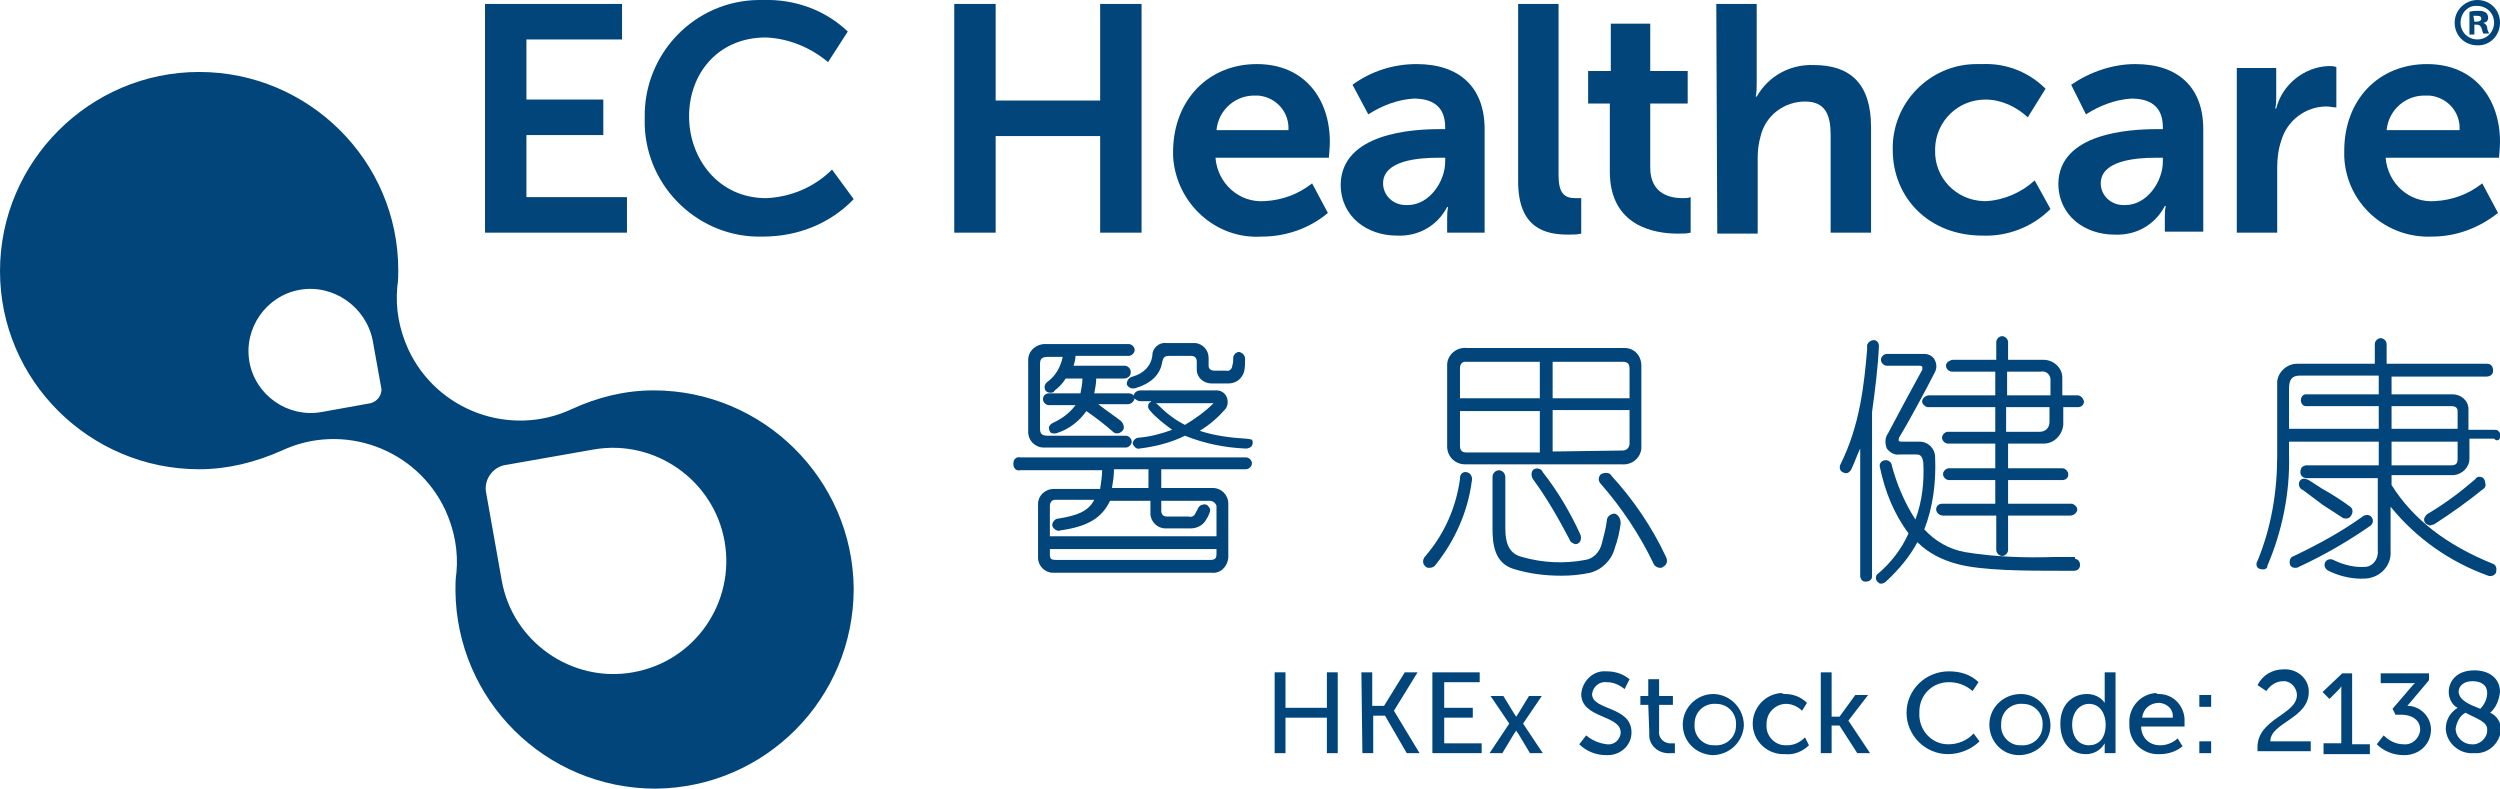 <?xml version="1.0" encoding="UTF-8"?>
<!-- Generator: Adobe Illustrator 28.0.0, SVG Export Plug-In . SVG Version: 6.00 Build 0)  -->
<svg xmlns="http://www.w3.org/2000/svg" xmlns:xlink="http://www.w3.org/1999/xlink" version="1.1" id="Layer_1" x="0px" y="0px" viewBox="0 0 253.6 80" style="enable-background:new 0 0 253.6 80;" xml:space="preserve">
<style type="text/css">
	.st0{fill:#02457A;}
</style>
<g id="圖層_2">
	<g id="navi">
		<path class="st0" d="M126.4,44.5c-1.6-0.1-3.2-0.3-4.7-0.8c1-0.6,1.8-1.3,2.6-2.2c0.3-0.4,0.3-0.9,0.1-1.3c-0.2-0.4-0.6-0.6-1-0.6    h-7.7c-0.3,0-0.7,0.2-0.7,0.6v-0.1c-0.1-0.1-0.3-0.2-0.5-0.2h-3.5c0.1-0.5,0.2-1,0.2-1.5h2.8c0.3,0,0.7-0.2,0.7-0.6c0,0,0,0,0-0.1    c0-0.3-0.3-0.6-0.6-0.6c0,0,0,0-0.1,0h-5.1c0.1-0.3,0.2-0.7,0.2-1h5.4c0.3,0,0.6-0.3,0.6-0.6c0-0.3-0.3-0.6-0.6-0.6l0,0H106    c-0.9,0-1.7,0.7-1.7,1.6v7.3c0,0.9,0.7,1.6,1.6,1.6c0,0,0.1,0,0.1,0h8.2c0.3,0,0.6-0.3,0.6-0.6c0-0.3-0.3-0.6-0.6-0.6l0,0h-7.9    c-0.6,0-0.8-0.2-0.8-0.7v-6.6c0-0.5,0.2-0.7,0.8-0.7h1.5c-0.2,1-0.7,1.9-1.5,2.5c-0.3,0.2-0.4,0.5-0.3,0.8s0.5,0.4,0.8,0.3    c0.1,0,0.1-0.1,0.2-0.2c0.4-0.3,0.8-0.7,1.1-1.2h1.7c0,0.5-0.1,1-0.2,1.5h-3.2c-0.3,0-0.6,0.2-0.6,0.6c0,0,0,0,0,0    c0,0.3,0.3,0.6,0.6,0.6c0,0,0,0,0,0h2.7c-0.6,0.8-1.4,1.4-2.3,1.8c-0.2,0.1-0.4,0.3-0.4,0.5c0,0.2,0.1,0.4,0.2,0.5    c0.2,0.1,0.5,0.1,0.7,0c1.2-0.4,2.2-1.2,2.9-2.2c1,0.7,1.8,1.3,2.7,2.1c0.2,0.2,0.5,0.2,0.7,0.1c0.2-0.1,0.4-0.3,0.4-0.5    c0-0.3-0.1-0.5-0.3-0.7c-0.5-0.4-1.4-1-2.3-1.7h3c0.3,0,0.6-0.2,0.7-0.6c0,0,0,0.1,0.1,0.1c0.1,0.1,0.3,0.2,0.5,0.2h1.1    c-0.1,0.1-0.3,0.2-0.3,0.3c-0.1,0.3,0,0.5,0.2,0.7c0.6,0.7,1.4,1.3,2.2,1.9c-1.1,0.4-2.2,0.7-3.4,0.8c-0.3,0-0.6,0.3-0.6,0.6    c0,0,0,0,0,0c0.1,0.3,0.4,0.6,0.7,0.5c0,0,0,0,0,0c1.6-0.2,3.2-0.6,4.6-1.3c2,0.8,4,1.2,6.1,1.3h0.1c0.2,0,0.5-0.1,0.6-0.3    c0.1-0.2,0.1-0.4,0-0.6C126.9,44.6,126.7,44.5,126.4,44.5z M123,41c-0.8,0.8-1.8,1.5-2.8,2.1c-1-0.5-1.9-1.2-2.7-2    c-0.1-0.1-0.2-0.2-0.3-0.2h5.8c0,0,0.1,0,0.2,0C123.2,40.8,123.1,40.9,123,41z"></path>
		<path class="st0" d="M126.4,46.4h-22.9c-0.4-0.1-0.7,0.2-0.7,0.6c0,0,0,0,0,0.1c0,0.4,0.3,0.7,0.7,0.6c0,0,0,0,0,0h8.3    c0,0.6-0.1,1.2-0.2,1.9h-4.7c-0.9,0-1.6,0.7-1.6,1.5v5.5c0,0.8,0.7,1.5,1.5,1.5c0,0,0.1,0,0.1,0h16c0.9,0.1,1.6-0.6,1.7-1.5    c0,0,0,0,0,0v-5.5c0-0.9-0.7-1.6-1.6-1.6c0,0,0,0,0,0h-5.2v-1.9h8.6c0.3,0,0.6-0.3,0.6-0.6c0,0,0,0,0,0    C127,46.7,126.7,46.4,126.4,46.4z M123.4,55.7v0.5c0,0.5-0.2,0.6-0.7,0.6h-15.5c-0.6,0-0.7-0.1-0.7-0.6v-0.5H123.4z M107.4,52.6    c-0.3,0-0.5,0.2-0.6,0.4c-0.1,0.2-0.1,0.4,0.1,0.6c0.2,0.2,0.4,0.3,0.7,0.2c2.8-0.4,4.2-1.3,5-3h4.1v1.3c0,0.8,0.7,1.5,1.5,1.5    c0,0,0.1,0,0.1,0h2.5c0.6,0,1.2-0.3,1.5-0.8c0.2-0.3,0.3-0.5,0.4-0.8c0.1-0.2,0.1-0.4-0.1-0.6c-0.1-0.2-0.4-0.3-0.6-0.2    c-0.2,0-0.4,0.2-0.5,0.4c0,0.1-0.1,0.2-0.1,0.2l-0.1,0.2c-0.1,0.3-0.4,0.5-0.7,0.4h-2.2c-0.4,0-0.6-0.2-0.6-0.6v-1h4.9    c0.3,0,0.6,0.2,0.7,0.5c0,0,0,0.1,0,0.1v3h-16.9v-3.1c0-0.3,0.2-0.6,0.5-0.6c0,0,0.1,0,0.1,0h3.9    C110.4,51.9,109.2,52.3,107.4,52.6L107.4,52.6z M112.8,49.5c0.1-0.6,0.2-1.2,0.2-1.9h3.5v1.9H112.8z"></path>
		<path class="st0" d="M114.3,39c0.1,0.2,0.3,0.4,0.6,0.4c0.1,0,0.2,0,0.2,0c1.7-0.5,2.6-1.4,2.8-2.7c0.1-0.4,0.2-0.6,0.7-0.6h2.2    c0.4,0,0.6,0.2,0.6,0.6v0.8c0,0.8,0.7,1.4,1.5,1.4h1.7c0.8,0,1.4-0.5,1.6-1.2c0.1-0.4,0.1-0.8,0.1-1.3c0-0.3-0.2-0.6-0.6-0.7    c0,0,0,0,0,0c-0.3,0-0.6,0.3-0.6,0.6c0,0,0,0,0,0c0,0.3,0,0.5-0.1,0.8c0,0.3-0.3,0.6-0.6,0.5c0,0,0,0,0,0h-1.2    c-0.4,0-0.6-0.2-0.6-0.5v-0.8c0-0.8-0.6-1.4-1.3-1.5c-0.1,0-0.1,0-0.2,0h-2.8c-0.7-0.1-1.4,0.5-1.4,1.2c0,0,0,0,0,0    c-0.1,1.1-0.9,1.9-2,2.2C114.5,38.3,114.3,38.6,114.3,39C114.3,39,114.3,39,114.3,39z"></path>
		<path class="st0" d="M155.6,47.6c-0.3,0.2-0.3,0.7-0.1,1c0,0,0,0,0,0c1.4,1.9,2.6,4,3.7,6.1c0.1,0.3,0.3,0.4,0.6,0.5l0,0    c0.2,0,0.4-0.1,0.5-0.3c0.1-0.2,0.1-0.5,0-0.7c-1-2.2-2.3-4.4-3.8-6.3C156.4,47.6,156,47.4,155.6,47.6z"></path>
		<path class="st0" d="M163.5,48.3c-0.2-0.4-0.7-0.4-1.1-0.2c0,0,0,0,0,0c-0.3,0.3-0.3,0.7,0,1c2.1,2.4,3.9,5.1,5.3,8    c0.1,0.3,0.4,0.5,0.7,0.5c0.1,0,0.2,0,0.3-0.1c0.4-0.2,0.5-0.6,0.3-1C167.6,53.5,165.7,50.7,163.5,48.3z"></path>
		<path class="st0" d="M163.8,52.1c-0.4,0-0.8,0.3-0.8,0.7c0,0,0,0,0,0c-0.1,0.8-0.3,1.5-0.5,2.3c-0.2,0.9-0.9,1.6-1.7,1.7    c-2.1,0.4-4.3,0.3-6.4-0.3c-1.2-0.3-1.7-1.2-1.7-2.9v-5.2c0-0.2-0.1-0.4-0.2-0.5c-0.1-0.1-0.3-0.2-0.4-0.2c-0.4,0-0.7,0.3-0.7,0.7    c0,0,0,0,0,0v5.2c0,1.6,0.2,3.5,2.1,4.1c1.6,0.5,3.2,0.7,4.9,0.7c1,0,2-0.1,2.9-0.3c1.2-0.3,2.2-1.3,2.5-2.5    c0.3-0.8,0.5-1.7,0.6-2.5C164.4,52.5,164.1,52.2,163.8,52.1z"></path>
		<path class="st0" d="M148.8,47.1h15.7c1,0.1,1.9-0.6,2-1.6c0-0.1,0-0.1,0-0.2v-8.2c0-1-0.7-1.8-1.7-1.8c-0.1,0-0.2,0-0.3,0h-15.7    c-1-0.1-1.9,0.6-2,1.6c0,0.1,0,0.2,0,0.3v8.1c0,1,0.8,1.8,1.8,1.8C148.7,47.1,148.7,47.1,148.8,47.1z M156.2,41.7v4.2h-7.4    c-0.5,0-0.7-0.2-0.7-0.7v-3.5L156.2,41.7z M148.7,36.7h7.5v3.7h-8.1v-3.1c0-0.3,0.2-0.6,0.5-0.6C148.6,36.7,148.6,36.7,148.7,36.7    L148.7,36.7z M157.5,40.4v-3.7h7.1c0.5,0,0.7,0.2,0.7,0.7v3H157.5z M157.5,45.8v-4.2h7.8v3.4c0,0.4-0.3,0.7-0.7,0.7c0,0,0,0,0,0    L157.5,45.8z"></path>
		<path class="st0" d="M148.8,47.9c-0.4-0.1-0.7,0.2-0.7,0.6c0,0,0,0,0,0.1c-0.4,2.9-1.6,5.6-3.5,7.8c-0.2,0.2-0.3,0.5-0.2,0.8    c0.1,0.2,0.3,0.4,0.5,0.4h0.1c0.3,0,0.5-0.1,0.7-0.4l0,0c1.9-2.4,3.2-5.3,3.6-8.4C149.4,48.4,149.2,48,148.8,47.9    C148.8,47.9,148.8,47.9,148.8,47.9z"></path>
		<path class="st0" d="M210.7,40.1h-1.5v-1.8c0-1-0.9-1.8-1.9-1.8c0,0,0,0,0,0h-3.6v-1.8c0-0.3-0.3-0.6-0.6-0.6    c-0.3,0-0.6,0.3-0.6,0.6v1.8h-4.4c-0.2,0-0.3,0.1-0.5,0.2c-0.1,0.1-0.2,0.2-0.2,0.4c0,0.3,0.3,0.6,0.6,0.6c0,0,0,0,0,0h4.4v2.4    h-6.7c-0.3,0-0.6,0.2-0.7,0.5s0.2,0.6,0.5,0.7c0.1,0,0.1,0,0.2,0h6.7v2.5h-4.8c-0.3,0-0.6,0.3-0.6,0.6s0.3,0.6,0.6,0.6h4.8v2.5    h-4.7c-0.3,0-0.6,0.3-0.6,0.6s0.3,0.6,0.6,0.6h4.7v2.4h-5.4c-0.3,0-0.6,0.2-0.6,0.6c0,0,0,0,0,0c0,0.1,0.1,0.3,0.2,0.4    c0.1,0.1,0.3,0.2,0.5,0.2h5.4v3.5c0,0.3,0.3,0.6,0.6,0.6c0.3,0,0.6-0.3,0.6-0.6v-3.5h6.3c0.3,0,0.6-0.2,0.7-0.5s-0.2-0.6-0.5-0.7    c-0.1,0-0.1,0-0.2,0h-6.3v-2.4h5.5c0.3,0,0.6-0.2,0.6-0.5c0,0,0,0,0-0.1c0-0.3-0.3-0.6-0.6-0.6c0,0,0,0,0,0h-5.5V45h3.6    c1.1,0,1.9-0.9,2-1.9v-1.8h1.5c0.3,0,0.6-0.2,0.6-0.6c0,0,0,0,0,0C211.3,40.4,211.1,40.1,210.7,40.1    C210.7,40.1,210.7,40.1,210.7,40.1z M203.6,40.1v-2.4h3.4c0.5-0.1,0.9,0.2,1,0.7c0,0.1,0,0.1,0,0.2v1.5H203.6z M207.9,41.3v1.5    c0,0.6-0.4,1-1,1c0,0,0,0-0.1,0h-3.3v-2.5L207.9,41.3z"></path>
		<path class="st0" d="M190.6,35.1c0-0.3-0.2-0.6-0.5-0.6c0,0,0,0,0,0c-0.3,0-0.6,0.2-0.7,0.5v0.5c-0.3,3.4-0.7,7.6-2.7,11.6    c-0.1,0.2-0.1,0.4,0,0.6c0.1,0.2,0.4,0.3,0.6,0.3c0.2,0,0.4-0.2,0.5-0.4c0.3-0.6,0.6-1.5,0.9-2.1v12.9c0,0.3,0.2,0.6,0.5,0.6    c0,0,0,0,0.1,0c0.3,0,0.6-0.2,0.6-0.5c0,0,0,0,0,0V41.8C190.2,39.6,190.5,37.3,190.6,35.1z"></path>
		<path class="st0" d="M210.4,56.5h-2c-3,0.1-6.1,0-9.1-0.5c-1.6-0.3-3-1.1-4.1-2.3c0.9-2.3,1.2-4.8,1.1-7.3c0-0.9-0.7-1.6-1.6-1.6    h-1.8c-0.1,0-0.2,0-0.3-0.1c0-0.1,0-0.3,0.1-0.4c0.8-1.3,2.8-5,3.5-6.4c0.3-0.5,0.3-1,0-1.5c-0.2-0.3-0.6-0.5-1-0.5h-3.8    c-0.3,0-0.6,0.3-0.6,0.6s0.3,0.6,0.6,0.6h3.3c0.1,0,0.2,0,0.3,0.1c0,0.1,0,0.2,0,0.3c-1,1.8-2.6,4.8-3.5,6.5    c-0.3,0.4-0.3,1-0.1,1.5c0.3,0.4,0.8,0.7,1.3,0.6h1.7c0.5,0,0.6,0.3,0.7,0.8c0.1,2-0.1,3.9-0.8,5.8c-1.1-1.7-1.9-3.6-2.4-5.5    c0-0.3-0.4-0.6-0.7-0.5c0,0,0,0-0.1,0c-0.3,0.1-0.5,0.4-0.4,0.7c0,0,0,0,0,0c0.5,2.4,1.4,4.7,2.9,6.7c-0.7,1.6-1.8,3-3.1,4.1    c-0.2,0.1-0.2,0.3-0.2,0.5c0,0.2,0.2,0.4,0.4,0.5h0.2c0.1,0,0.3-0.1,0.4-0.2c1.3-1.2,2.4-2.5,3.2-4c1.1,1.1,2.5,1.8,4,2.2    c2.5,0.7,7.1,0.7,10.8,0.7h1.1c0.3,0,0.6-0.2,0.6-0.6c0,0,0,0,0,0c0-0.3-0.2-0.6-0.5-0.6C210.5,56.5,210.5,56.5,210.4,56.5z"></path>
		<path class="st0" d="M251.7,48.4c-0.2-0.1-0.5,0-0.6,0.2c-1.5,1.3-3.1,2.5-4.8,3.5c-0.2,0.1-0.4,0.4-0.4,0.6    c0,0.2,0.1,0.4,0.3,0.5c0.1,0,0.2,0.1,0.3,0.1c0.1,0,0.3-0.1,0.4-0.1c1.7-1.1,3.4-2.3,5-3.6c0.2-0.1,0.3-0.4,0.2-0.6    C252.1,48.7,251.9,48.4,251.7,48.4z"></path>
		<path class="st0" d="M253.5,44.6c0.2-0.3,0.2-0.7-0.1-0.9c-0.1-0.1-0.2-0.1-0.4-0.1h-2.6v-2.1c0-0.9-0.8-1.5-1.6-1.5h-6.2v-1.8    h9.6c0.4,0,0.7-0.2,0.7-0.6s-0.2-0.7-0.6-0.7c-0.1,0-0.1,0-0.2,0h-10v-2c0-0.3-0.3-0.6-0.6-0.6c-0.3,0-0.6,0.3-0.6,0.6v2H233    c-1.1,0-2.1,1-2,2.1c0,0,0,0.1,0,0.1v7.1c0,3.7-0.6,7.3-2,10.7c-0.2,0.3-0.1,0.7,0.2,0.8s0.7,0.1,0.8-0.2c0,0,0-0.1,0-0.1    c1.5-3.5,2.3-7.4,2.2-11.2v-1.4h9.1v2.4h-7.3c-0.2,0-0.4,0.1-0.5,0.2c-0.2,0.3-0.2,0.7,0,0.9c0.1,0.1,0.3,0.2,0.4,0.2h7.3v7.3    c0.1,0.8-0.4,1.6-1.2,1.7c-1.1,0.1-2.3-0.2-3.3-0.7c-0.2-0.1-0.4-0.1-0.6,0c-0.2,0.1-0.3,0.3-0.3,0.5c0,0.3,0.2,0.5,0.4,0.6    c1,0.5,2.2,0.8,3.3,0.8c0.3,0,0.7,0,1-0.1c1.2-0.3,2.1-1.4,2-2.7v-4.5c2.6,3.2,6,5.6,9.9,7c0.3,0.1,0.6,0,0.8-0.3c0,0,0,0,0-0.1    c0.1-0.3,0-0.7-0.3-0.8c0,0,0,0,0,0c-4.7-1.9-8.1-4.5-10.3-8v-1h6.3c0.9-0.1,1.6-0.8,1.6-1.7v-2h2.5    C253.2,44.7,253.3,44.7,253.5,44.6z M242.6,43.5v-2.3h6.1c0.4,0,0.6,0.2,0.6,0.5v1.8H242.6z M249.3,44.8v1.8    c0,0.3-0.1,0.6-0.6,0.6h-6.1v-2.4H249.3z M233.4,40.6c0,0.3,0.2,0.6,0.5,0.6c0,0,0,0,0,0h7.4v2.3h-9.1v-4.1c0-0.9,0.3-1.3,1.1-1.3    h8V40h-7.4C233.6,40,233.4,40.3,233.4,40.6C233.4,40.6,233.4,40.6,233.4,40.6z"></path>
		<path class="st0" d="M235.6,51.2l2,1.3c0.1,0.1,0.3,0.1,0.4,0.1c0.2,0,0.4-0.1,0.5-0.3c0.2-0.3,0.2-0.7-0.1-0.9c0,0,0,0,0,0l0,0    c-0.8-0.6-1.9-1.3-2.8-1.8l-1.4-0.9c-0.2-0.1-0.5-0.2-0.7-0.1c-0.2,0.1-0.3,0.3-0.3,0.5c0,0.2,0.1,0.5,0.4,0.6L235.6,51.2z"></path>
		<path class="st0" d="M240.6,52.5c-0.2-0.3-0.5-0.3-0.8-0.2c0,0,0,0,0,0c-2.2,1.6-4.6,2.9-7.1,4.1c-0.4,0.1-0.5,0.5-0.4,0.9    c0,0,0,0,0,0c0.1,0.2,0.3,0.3,0.5,0.3c0.1,0,0.3,0,0.4-0.1c2.6-1.2,5-2.6,7.3-4.2C240.7,53.1,240.8,52.8,240.6,52.5    C240.6,52.5,240.6,52.5,240.6,52.5z"></path>
		<path class="st0" d="M66.3,39.6c-2.9,0-5.7,0.7-8.3,1.9l0,0c-6.2,2.9-13.7,0.2-16.6-6.1c-0.9-2-1.3-4.1-1.1-6.3l0,0    c0.1-0.6,0.1-1.2,0.1-1.7c0-11.1-9.1-20.1-20.2-20.1S0,16.4,0,27.5c0,11.1,9.1,20.1,20.2,20.1c2.9,0,5.7-0.7,8.4-1.9l0,0    c6.2-2.9,13.7-0.2,16.6,6.1c0.9,2,1.3,4.1,1.1,6.3l0,0c-0.1,0.6-0.1,1.2-0.1,1.8C46.3,71,55.3,80,66.5,80    c11.1-0.1,20.1-9.1,20.1-20.3C86.5,48.6,77.4,39.6,66.3,39.6z M37.6,40.9l-5,0.9c-3.4,0.6-6.7-1.7-7.3-5.1    c-0.6-3.4,1.7-6.7,5.1-7.3c3.4-0.6,6.7,1.7,7.4,5.1l0.9,5C38.7,40.1,38.3,40.7,37.6,40.9z M64.2,68.2C58,69.3,52,65.1,50.9,58.9    l-1.6-9c-0.2-1.2,0.6-2.4,1.8-2.7c0,0,0,0,0,0l9.1-1.6l0,0c6.2-1.1,12.2,3.1,13.3,9.3S70.5,67.1,64.2,68.2L64.2,68.2L64.2,68.2z"></path>
		<path class="st0" d="M49.2,0.4h13.9V4h-9.7v6.1h7.8v3.6h-7.8V20h10.2v3.6H49.2V0.4z"></path>
		<path class="st0" d="M77.4,0c3.2-0.1,6.3,1,8.6,3.2l-2,3.1c-1.8-1.5-4-2.4-6.3-2.5c-4.9,0-7.8,3.7-7.8,8s3,8.3,7.8,8.3    c2.5-0.1,4.9-1.1,6.7-2.9l2.2,3c-2.4,2.5-5.7,3.8-9.2,3.8c-6.4,0.2-11.8-4.9-12-11.3c0-0.3,0-0.5,0-0.8C65.3,5.5,70.4,0.1,76.9,0    C77.1,0,77.2,0,77.4,0z"></path>
		<path class="st0" d="M96.8,0.4h4.2v9.8h10.6V0.4h4.2v23.2h-4.2v-9.8H101v9.8h-4.2V0.4z"></path>
		<path class="st0" d="M127.5,6.5c4.8,0,7.4,3.5,7.4,7.9c0,0.5-0.1,1.6-0.1,1.6h-11.5c0.2,2.6,2.4,4.6,5,4.4    c1.8-0.1,3.4-0.7,4.8-1.8l1.6,3c-1.9,1.6-4.3,2.4-6.7,2.4c-4.7,0.3-8.7-3.4-9-8.1c0-0.2,0-0.4,0-0.7    C119.1,10.1,122.6,6.5,127.5,6.5z M130.7,13.2c0.1-1.8-1.2-3.3-3-3.5c-0.1,0-0.2,0-0.3,0c-2-0.1-3.8,1.4-4,3.5H130.7z"></path>
		<path class="st0" d="M146,13.1h0.6v-0.2c0-2.2-1.4-2.9-3.2-2.9c-1.6,0.1-3.2,0.7-4.6,1.6l-1.6-3c1.9-1.4,4.2-2.1,6.5-2.1    c4.4,0,6.9,2.4,6.9,6.6v10.5h-3.8v-1.4c0-0.4,0-0.8,0.1-1.2h-0.1c-1,1.9-2.9,3-5.1,2.9c-3,0-5.7-1.9-5.7-5.2    C136.1,13.5,143.3,13.1,146,13.1z M142.8,20.8c2.2,0,3.8-2.4,3.8-4.4V16h-0.7c-2.1,0-5.6,0.3-5.6,2.6c0,1.2,1,2.2,2.3,2.2    C142.7,20.8,142.8,20.8,142.8,20.8L142.8,20.8z"></path>
		<path class="st0" d="M154,0.4h4.1v17.4c0,1.8,0.6,2.3,1.7,2.3c0.3,0,0.6,0,0.6,0v3.6c-0.4,0.1-0.9,0.1-1.3,0.1    c-2.3,0-5.1-0.6-5.1-5.4L154,0.4z"></path>
		<path class="st0" d="M163.3,10.5h-2.2V7.2h2.3V2.4h4v4.8h3.8v3.3h-3.8V17c0,2.8,2.2,3.1,3.3,3.1c0.3,0,0.5,0,0.8-0.1v3.6    c-0.4,0.1-0.8,0.1-1.3,0.1c-2.3,0-6.9-0.7-6.9-6.3L163.3,10.5z"></path>
		<path class="st0" d="M174.1,0.4h4.1v8c0,0.5,0,0.9-0.1,1.4h0.1c1.2-2.1,3.4-3.3,5.8-3.2c3.7,0,5.8,1.9,5.8,6.3v10.7h-4.1v-9.9    c0-2-0.5-3.4-2.6-3.4c-2.1,0-4,1.4-4.5,3.5c-0.2,0.7-0.3,1.4-0.3,2.2v7.7h-4.1L174.1,0.4z"></path>
		<path class="st0" d="M201.1,6.5c2.4-0.1,4.7,0.8,6.4,2.5l-1.8,2.9c-1.2-1.1-2.7-1.8-4.3-1.8c-2.8,0-5,2.2-5.1,4.9    c0,0.1,0,0.2,0,0.2c-0.1,2.8,2.1,5.1,4.9,5.2c0.1,0,0.2,0,0.3,0c1.8-0.1,3.6-0.9,4.9-2.1l1.6,2.9c-1.8,1.8-4.3,2.8-6.9,2.7    c-5.5,0-9.1-3.9-9.1-8.7c-0.1-4.8,3.8-8.7,8.5-8.7C200.8,6.5,200.9,6.5,201.1,6.5z"></path>
		<path class="st0" d="M218.8,13.1h0.6v-0.2c0-2.2-1.4-2.9-3.2-2.9c-1.6,0.1-3.2,0.7-4.6,1.6l-1.5-3c1.9-1.3,4.2-2.1,6.5-2.1    c4.4,0,6.9,2.4,6.9,6.6v10.4h-3.9v-1.4c0-0.4,0-0.8,0.1-1.2h-0.1c-1,1.9-2.9,3-5.1,2.9c-3,0-5.7-1.9-5.7-5.2    C208.9,13.5,216,13.1,218.8,13.1z M215.6,20.8c2.2,0,3.8-2.4,3.8-4.4V16h-0.7c-2.1,0-5.6,0.3-5.6,2.6c0,1.2,1,2.2,2.3,2.2    C215.4,20.8,215.5,20.8,215.6,20.8z"></path>
		<path class="st0" d="M226.9,6.9h4v2.9c0,0.4,0,0.8-0.1,1.2h0.1c0.6-2.4,2.8-4.2,5.3-4.3c0.3,0,0.5,0,0.8,0.1v4.1    c-0.3,0-0.7-0.1-1-0.1c-2.1,0-4,1.4-4.6,3.5c-0.3,0.9-0.4,1.8-0.4,2.7v6.6h-4.1L226.9,6.9z"></path>
		<path class="st0" d="M246.2,6.5c4.8,0,7.4,3.5,7.4,7.9c0,0.5-0.1,1.6-0.1,1.6H242c0.2,2.6,2.4,4.6,5,4.4c1.8-0.1,3.4-0.7,4.8-1.8    l1.6,3c-1.9,1.5-4.2,2.4-6.7,2.4c-4.7,0.2-8.7-3.4-8.9-8.1c0-0.2,0-0.4,0-0.6C237.8,10.1,241.3,6.5,246.2,6.5z M249.5,13.2    c0.1-1.8-1.2-3.3-3-3.5c-0.1,0-0.2,0-0.4,0c-2-0.1-3.8,1.4-4,3.5H249.5z"></path>
		<path class="st0" d="M129.3,68.2h1.1v3.6h4.2v-3.6h1.1v8.2h-1.1v-3.6h-4.2v3.6h-1.1V68.2z"></path>
		<path class="st0" d="M138.1,68.2h1.1v3.4h1.2l2.1-3.4h1.3l-2.4,3.9l0,0l2.6,4.3h-1.3l-2.2-3.8h-1.2v3.8h-1.1L138.1,68.2z"></path>
		<path class="st0" d="M145.3,68.2h4.8v1h-3.6v2.6h2.9v1h-2.9v2.6h3.8v1h-5L145.3,68.2z"></path>
		<path class="st0" d="M153.8,74.1c0,0-0.1,0.2-0.2,0.3l-1.2,2h-1.3l2-3l-1.9-2.8h1.3l1.1,1.8l0.2,0.3l0,0l0.2-0.3l1.1-1.8h1.3    l-1.9,2.8l2,3h-1.3l-1.2-2C153.9,74.3,153.8,74.1,153.8,74.1L153.8,74.1z"></path>
		<path class="st0" d="M160.9,74.6c0.6,0.5,1.3,0.8,2.1,0.9c0.7,0.1,1.3-0.4,1.4-1.1c0,0,0-0.1,0-0.1c0-1.8-4-1.4-4-3.9    c0.1-1.3,1.2-2.4,2.5-2.3c0,0,0.1,0,0.1,0c0.9,0,1.7,0.3,2.3,0.8l-0.5,1c-0.5-0.4-1.1-0.7-1.8-0.7c-0.7-0.1-1.4,0.4-1.5,1.2    c0,0,0,0,0,0c0,1.7,4,1.2,4,3.9c0,1.3-1.1,2.3-2.4,2.3c-0.1,0-0.1,0-0.2,0c-1,0-2-0.4-2.7-1.1L160.9,74.6z"></path>
		<path class="st0" d="M167.2,71.5h-0.8v-0.9h0.8v-1.7h1.1v1.7h1.4v0.9h-1.4v2.6c-0.1,0.6,0.3,1.2,1,1.3c0.1,0,0.2,0,0.3,0    c0.1,0,0.2,0,0.3,0v1c-0.1,0-0.3,0-0.4,0c-1.1,0.1-2.1-0.6-2.2-1.7c0-0.2,0-0.3,0-0.5L167.2,71.5z"></path>
		<path class="st0" d="M173.9,70.4c1.7,0.1,3,1.5,3,3.2c-0.1,1.7-1.5,3-3.2,3c-1.7-0.1-3-1.4-3-3.1c0-1.7,1.4-3.1,3.1-3.1    C173.8,70.4,173.8,70.4,173.9,70.4z M173.9,75.6c1.2,0.1,2.2-0.8,2.2-2c0.1-1.2-0.8-2.2-2-2.2c-1.2-0.1-2.2,0.8-2.2,2    c0,0,0,0.1,0,0.1c-0.1,1.1,0.8,2.1,1.9,2.1C173.8,75.6,173.8,75.6,173.9,75.6z"></path>
		<path class="st0" d="M181.1,70.4c0.8,0,1.6,0.3,2.2,0.9l-0.5,0.8c-0.4-0.4-1-0.7-1.6-0.7c-1.1,0-2,0.9-2,2c0,0,0,0.1,0,0.1    c-0.1,1.1,0.8,2.1,1.9,2.1c0.1,0,0.1,0,0.2,0c0.7,0,1.3-0.3,1.8-0.8l0.4,0.8c-0.6,0.6-1.5,1-2.4,0.9c-1.7,0.1-3.2-1.2-3.3-2.9    c-0.1-1.7,1.2-3.2,2.9-3.3C180.9,70.4,181,70.4,181.1,70.4L181.1,70.4z"></path>
		<path class="st0" d="M184.7,68.2h1.1v4.5h0.8l1.6-2.2h1.3l-2,2.6l0,0l2.2,3.3h-1.3l-1.8-2.8h-0.8v2.8h-1.1L184.7,68.2z"></path>
		<path class="st0" d="M197.7,68.1c1.1,0,2.2,0.3,3,1.1l-0.6,0.9c-0.7-0.6-1.5-0.9-2.4-0.9c-1.7,0-3,1.3-3,3c0,0,0,0.1,0,0.1    c-0.1,1.7,1.2,3.2,2.9,3.2c0,0,0.1,0,0.1,0c0.9,0,1.9-0.4,2.5-1.1l0.6,0.8c-0.8,0.8-2,1.3-3.2,1.3c-2.3,0-4.2-1.9-4.2-4.2    C193.4,70,195.3,68.1,197.7,68.1L197.7,68.1z"></path>
		<path class="st0" d="M205,70.4c1.7,0,3,1.5,3,3.2c0,1.7-1.5,3-3.2,3c-1.7,0-3-1.4-3-3.1C201.8,71.8,203.2,70.4,205,70.4    C204.9,70.4,205,70.4,205,70.4z M205,75.6c1.2,0.1,2.2-0.8,2.2-2c0.1-1.2-0.8-2.2-2-2.2c-1.2-0.1-2.2,0.8-2.2,2c0,0,0,0.1,0,0.1    c-0.1,1.1,0.8,2.1,1.9,2.1C204.9,75.6,205,75.6,205,75.6z"></path>
		<path class="st0" d="M211.7,70.4c0.7,0,1.4,0.3,1.8,0.9l0,0c0,0,0-0.2,0-0.4v-2.7h1.1v8.2h-1.1v-0.6c0-0.1,0-0.3,0-0.4l0,0    c-0.4,0.7-1.1,1.1-1.9,1.1c-1.6,0-2.6-1.2-2.6-3.1S210.2,70.4,211.7,70.4z M211.9,75.6c0.9,0,1.7-0.6,1.7-2.1c0-1-0.5-2.1-1.7-2.1    c-0.9,0-1.7,0.8-1.7,2.1S210.9,75.6,211.9,75.6L211.9,75.6z"></path>
		<path class="st0" d="M219,70.4c1.4,0,2.5,1.1,2.6,2.5c0,0.1,0,0.2,0,0.3c0,0.2,0,0.5,0,0.5h-4.4c0,1.1,0.8,1.9,1.9,1.9    c0,0,0.1,0,0.1,0c0.6,0,1.3-0.3,1.7-0.7l0.5,0.8c-0.6,0.5-1.4,0.8-2.3,0.8c-1.7,0.1-3.1-1.2-3.1-2.9c0-0.1,0-0.1,0-0.2    c-0.1-1.6,1.1-3,2.7-3.1C218.8,70.4,218.9,70.4,219,70.4z M220.4,72.8c0.1-0.8-0.5-1.4-1.3-1.5c0,0-0.1,0-0.1,0    c-0.9,0-1.6,0.6-1.7,1.5H220.4z"></path>
		<path class="st0" d="M223.1,70.5h1.2v1.2h-1.2V70.5z M223.1,75.2h1.2v1.2h-1.2V75.2z"></path>
		<path class="st0" d="M229,75.8c0-2.9,4-3.3,4-5.3c0-0.7-0.6-1.4-1.3-1.4c0,0-0.1,0-0.1,0c-0.7,0-1.3,0.4-1.7,1l-0.9-0.6    c0.5-1,1.5-1.6,2.6-1.6c1.3-0.1,2.5,0.8,2.6,2.1c0,0.1,0,0.1,0,0.2c0,2.7-3.9,3.1-3.9,5h4.1v1H229C229,76.2,229,76,229,75.8z"></path>
		<path class="st0" d="M235.7,75.4h1.8v-5.3c0-0.3,0-0.5,0-0.5l0,0c-0.1,0.2-0.2,0.3-0.4,0.5l-0.8,0.8l-0.7-0.7l2-1.9h1v7.2h1.8v1    h-4.7L235.7,75.4z"></path>
		<path class="st0" d="M241.8,74.6c0.5,0.5,1.2,0.9,2,0.9c0.9,0.1,1.6-0.6,1.7-1.4c0,0,0-0.1,0-0.1c0-1-0.9-1.5-1.9-1.5H243    l-0.3-0.6l1.8-2.1c0.2-0.2,0.3-0.4,0.5-0.5l0,0c-0.2,0-0.5,0-0.7,0h-2.8v-1h4.9v0.7l-2.2,2.6c1.3,0,2.4,1.1,2.4,2.4    c0,1.5-1.2,2.6-2.7,2.6c0,0-0.1,0-0.1,0c-1,0-2-0.4-2.7-1.1L241.8,74.6z"></path>
		<path class="st0" d="M249.3,71.8c-0.6-0.3-0.9-1-0.9-1.6c0-1.1,0.8-2.2,2.6-2.2c1.5,0,2.6,0.8,2.6,2.2c-0.1,0.8-0.4,1.6-1,2.1    c0.7,0.3,1.1,1,1.1,1.7c-0.1,1.4-1.3,2.5-2.7,2.4c0,0-0.1,0-0.1,0c-1.4,0.1-2.7-1-2.8-2.4c0,0,0-0.1,0-0.1    C248.1,73.1,248.5,72.3,249.3,71.8z M250.1,72.3c-0.6,0.3-0.9,1-1,1.6c0,0.9,0.8,1.6,1.6,1.6c0,0,0,0,0,0c0.8,0.1,1.6-0.6,1.6-1.4    c0,0,0,0,0,0C252.4,73.2,251.2,72.9,250.1,72.3z M251.6,71.9c0.4-0.4,0.7-1,0.7-1.6c0-0.8-0.6-1.2-1.5-1.2s-1.4,0.5-1.4,1.1    C249.5,71.1,250.6,71.5,251.6,71.9z"></path>
		<path class="st0" d="M253.6,2.3c0,1.3-1,2.3-2.2,2.3c0,0,0,0-0.1,0c-1.3,0-2.3-1-2.3-2.3c0,0,0,0,0,0c0-1.3,1.1-2.3,2.3-2.3    c0,0,0,0,0,0C252.6,0,253.6,1,253.6,2.3C253.6,2.2,253.6,2.2,253.6,2.3z M249.6,2.3c0,1,0.8,1.7,1.7,1.7c1,0,1.7-0.8,1.7-1.7    c0,0,0,0,0,0c0-1-0.8-1.7-1.7-1.7C250.4,0.5,249.6,1.3,249.6,2.3C249.6,2.3,249.6,2.3,249.6,2.3z M251,3.5h-0.5V1.2    c0.3-0.1,0.6-0.1,0.9-0.1c0.3,0,0.5,0,0.8,0.2c0.1,0.1,0.2,0.3,0.2,0.5c0,0.3-0.2,0.5-0.5,0.5l0,0c0.2,0.1,0.4,0.3,0.4,0.5    c0,0.2,0.1,0.4,0.2,0.6h-0.6c-0.1-0.2-0.1-0.4-0.2-0.6c-0.1-0.2-0.2-0.3-0.5-0.3H251V3.5z M251,2.2h0.2c0.3,0,0.5-0.1,0.5-0.3    s-0.1-0.3-0.5-0.3c-0.1,0-0.2,0-0.3,0L251,2.2z"></path>
	</g>
</g>
</svg>

